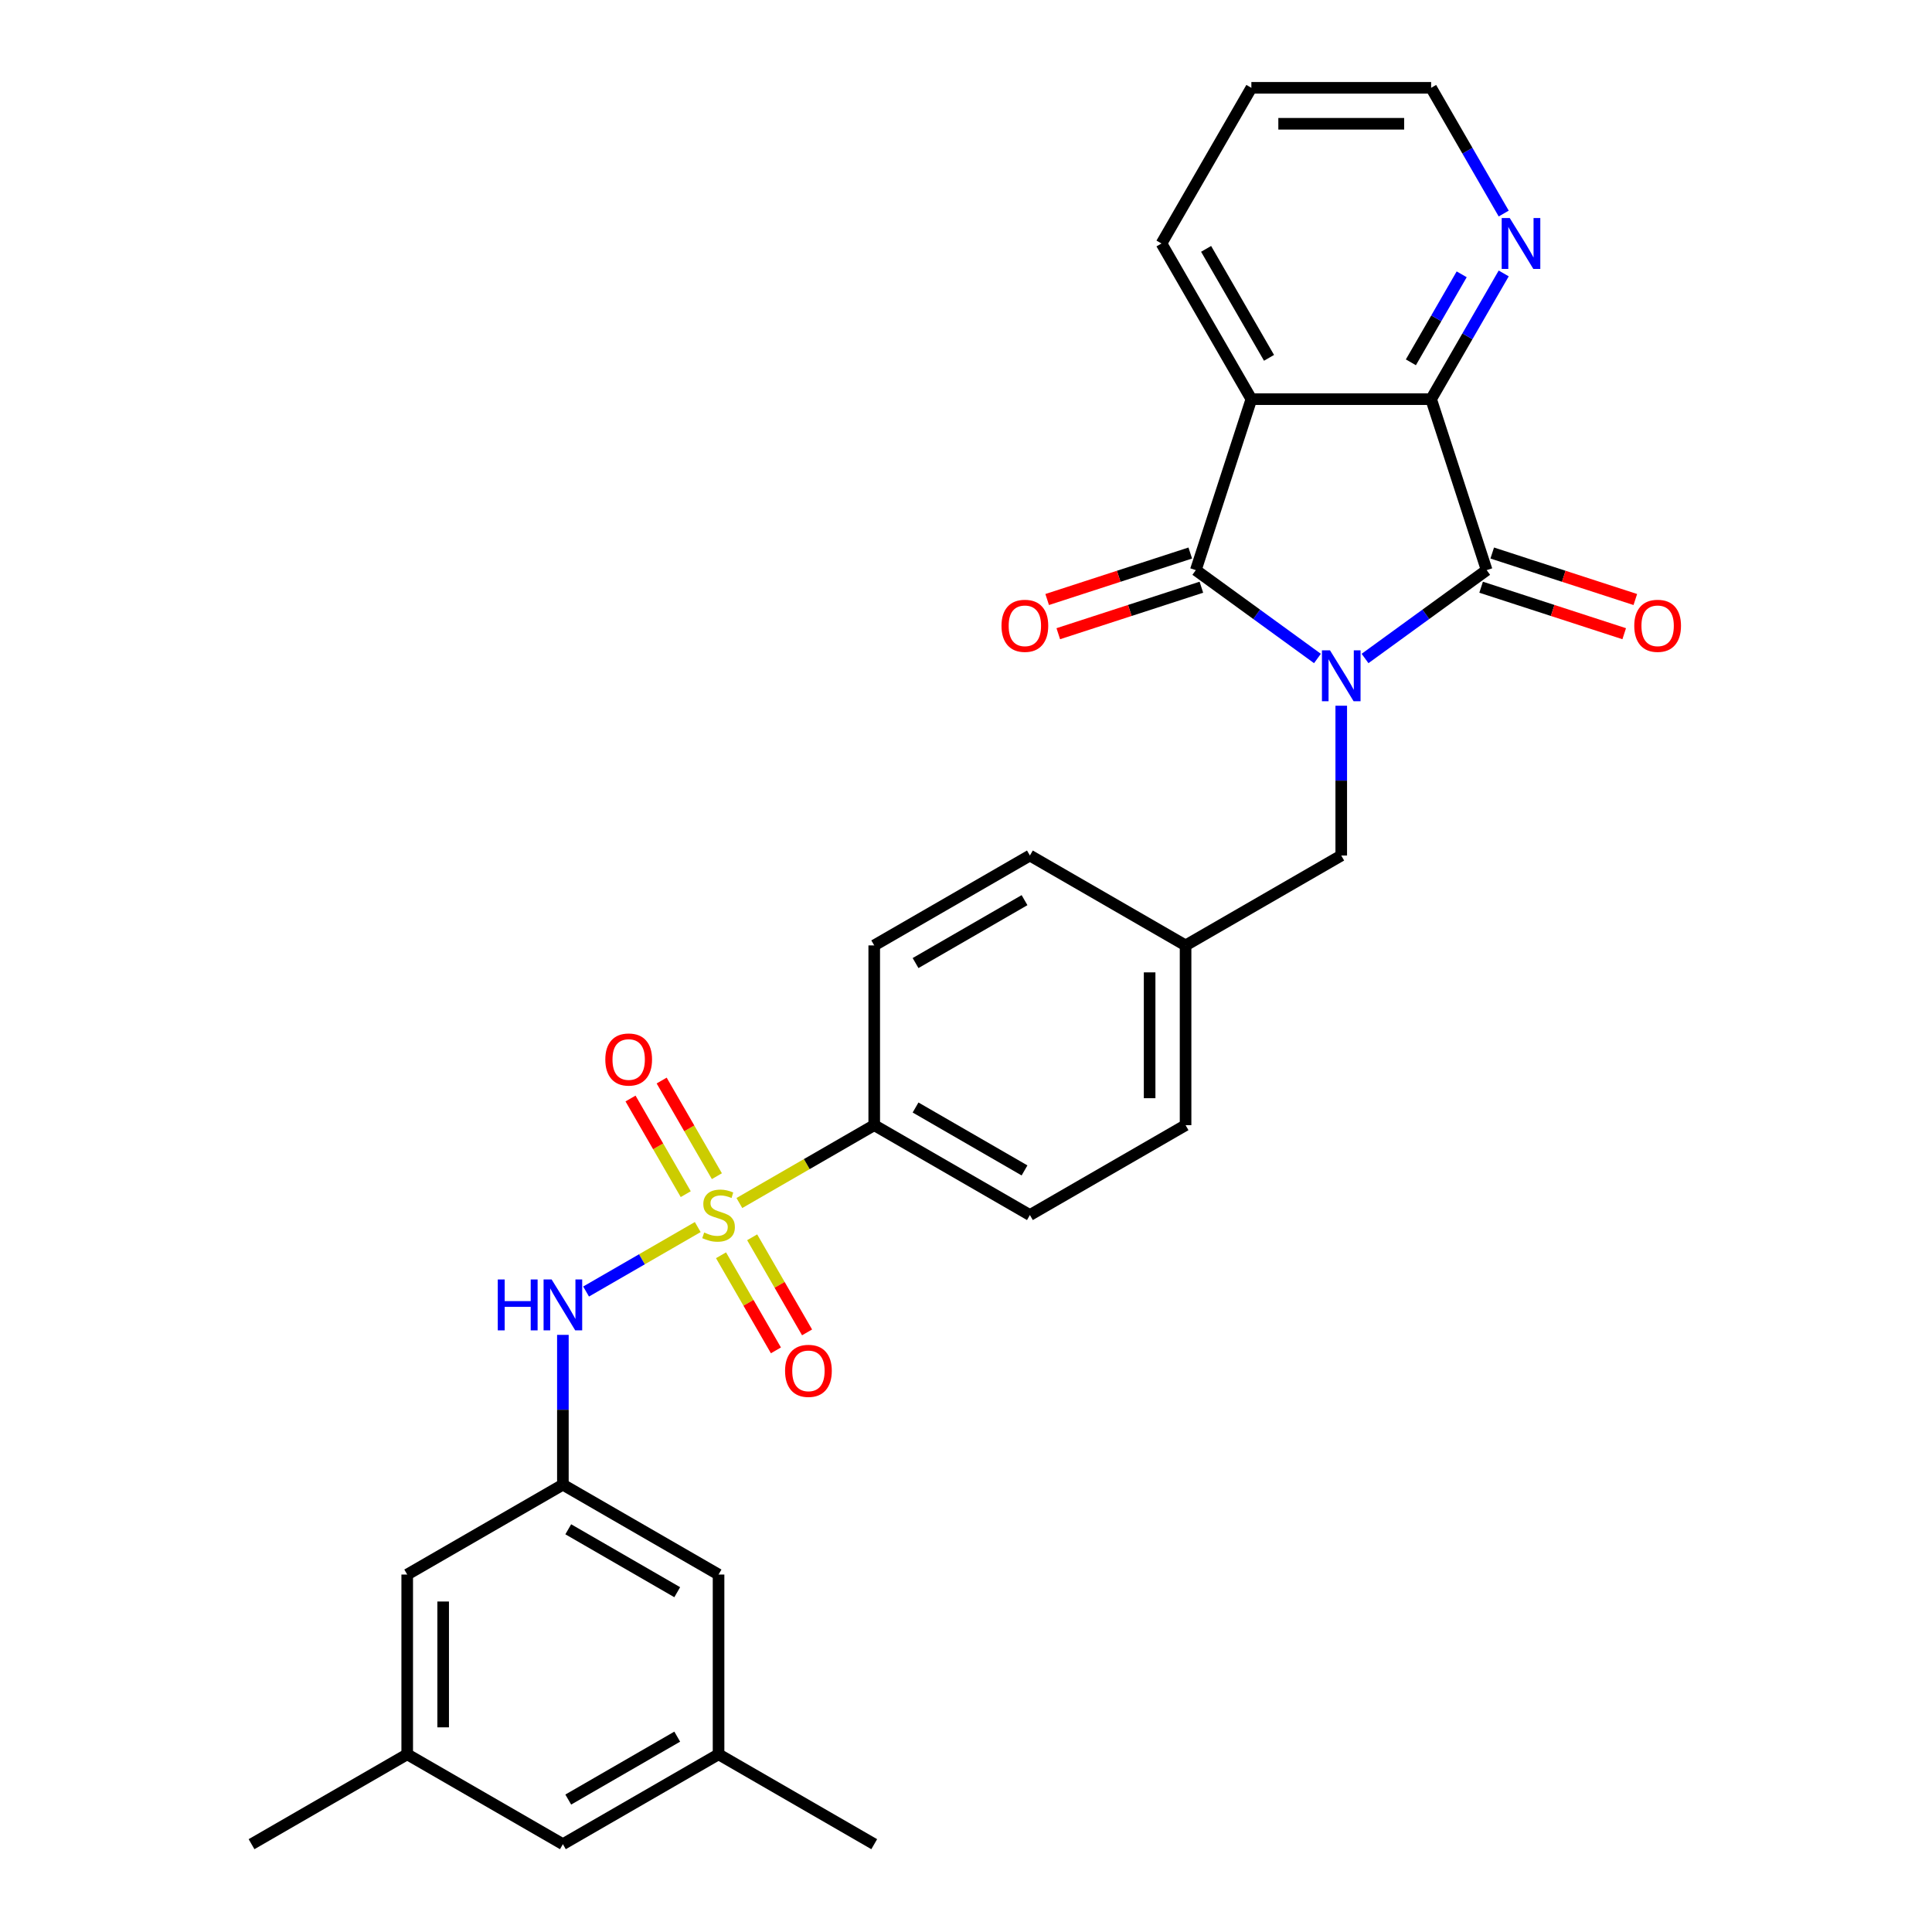 <?xml version='1.0' encoding='iso-8859-1'?>
<svg version='1.1' baseProfile='full'
              xmlns='http://www.w3.org/2000/svg'
                      xmlns:rdkit='http://www.rdkit.org/xml'
                      xmlns:xlink='http://www.w3.org/1999/xlink'
                  xml:space='preserve'
width='1000px' height='1000px' viewBox='0 0 1000 1000'>
<!-- END OF HEADER -->
<rect style='opacity:1.0;fill:#FFFFFF;stroke:none' width='1000' height='1000' x='0' y='0'> </rect>
<path class='bond-0' d='M 681.908,340.831 L 650.431,317.962' style='fill:none;fill-rule:evenodd;stroke:#0000FF;stroke-width:6px;stroke-linecap:butt;stroke-linejoin:miter;stroke-opacity:1' />
<path class='bond-0' d='M 650.431,317.962 L 618.955,295.093' style='fill:none;fill-rule:evenodd;stroke:#000000;stroke-width:6px;stroke-linecap:butt;stroke-linejoin:miter;stroke-opacity:1' />
<path class='bond-2' d='M 706.545,340.831 L 738.021,317.962' style='fill:none;fill-rule:evenodd;stroke:#0000FF;stroke-width:6px;stroke-linecap:butt;stroke-linejoin:miter;stroke-opacity:1' />
<path class='bond-2' d='M 738.021,317.962 L 769.498,295.093' style='fill:none;fill-rule:evenodd;stroke:#000000;stroke-width:6px;stroke-linecap:butt;stroke-linejoin:miter;stroke-opacity:1' />
<path class='bond-7' d='M 694.226,365.281 L 694.226,404.051' style='fill:none;fill-rule:evenodd;stroke:#0000FF;stroke-width:6px;stroke-linecap:butt;stroke-linejoin:miter;stroke-opacity:1' />
<path class='bond-7' d='M 694.226,404.051 L 694.226,442.821' style='fill:none;fill-rule:evenodd;stroke:#000000;stroke-width:6px;stroke-linecap:butt;stroke-linejoin:miter;stroke-opacity:1' />
<path class='bond-3' d='M 618.955,295.093 L 647.706,206.606' style='fill:none;fill-rule:evenodd;stroke:#000000;stroke-width:6px;stroke-linecap:butt;stroke-linejoin:miter;stroke-opacity:1' />
<path class='bond-12' d='M 616.08,286.244 L 579.047,298.277' style='fill:none;fill-rule:evenodd;stroke:#000000;stroke-width:6px;stroke-linecap:butt;stroke-linejoin:miter;stroke-opacity:1' />
<path class='bond-12' d='M 579.047,298.277 L 542.014,310.309' style='fill:none;fill-rule:evenodd;stroke:#FF0000;stroke-width:6px;stroke-linecap:butt;stroke-linejoin:miter;stroke-opacity:1' />
<path class='bond-12' d='M 621.83,303.941 L 584.797,315.974' style='fill:none;fill-rule:evenodd;stroke:#000000;stroke-width:6px;stroke-linecap:butt;stroke-linejoin:miter;stroke-opacity:1' />
<path class='bond-12' d='M 584.797,315.974 L 547.764,328.007' style='fill:none;fill-rule:evenodd;stroke:#FF0000;stroke-width:6px;stroke-linecap:butt;stroke-linejoin:miter;stroke-opacity:1' />
<path class='bond-1' d='M 382.698,622.682 L 417.599,602.533' style='fill:none;fill-rule:evenodd;stroke:#CCCC00;stroke-width:6px;stroke-linecap:butt;stroke-linejoin:miter;stroke-opacity:1' />
<path class='bond-1' d='M 417.599,602.533 L 452.499,582.383' style='fill:none;fill-rule:evenodd;stroke:#000000;stroke-width:6px;stroke-linecap:butt;stroke-linejoin:miter;stroke-opacity:1' />
<path class='bond-5' d='M 361.15,635.123 L 332.253,651.807' style='fill:none;fill-rule:evenodd;stroke:#CCCC00;stroke-width:6px;stroke-linecap:butt;stroke-linejoin:miter;stroke-opacity:1' />
<path class='bond-5' d='M 332.253,651.807 L 303.356,668.491' style='fill:none;fill-rule:evenodd;stroke:#0000FF;stroke-width:6px;stroke-linecap:butt;stroke-linejoin:miter;stroke-opacity:1' />
<path class='bond-9' d='M 371.054,608.788 L 356.764,584.038' style='fill:none;fill-rule:evenodd;stroke:#CCCC00;stroke-width:6px;stroke-linecap:butt;stroke-linejoin:miter;stroke-opacity:1' />
<path class='bond-9' d='M 356.764,584.038 L 342.475,559.288' style='fill:none;fill-rule:evenodd;stroke:#FF0000;stroke-width:6px;stroke-linecap:butt;stroke-linejoin:miter;stroke-opacity:1' />
<path class='bond-9' d='M 354.938,618.092 L 340.649,593.342' style='fill:none;fill-rule:evenodd;stroke:#CCCC00;stroke-width:6px;stroke-linecap:butt;stroke-linejoin:miter;stroke-opacity:1' />
<path class='bond-9' d='M 340.649,593.342 L 326.36,568.592' style='fill:none;fill-rule:evenodd;stroke:#FF0000;stroke-width:6px;stroke-linecap:butt;stroke-linejoin:miter;stroke-opacity:1' />
<path class='bond-10' d='M 373.202,649.725 L 387.412,674.337' style='fill:none;fill-rule:evenodd;stroke:#CCCC00;stroke-width:6px;stroke-linecap:butt;stroke-linejoin:miter;stroke-opacity:1' />
<path class='bond-10' d='M 387.412,674.337 L 401.621,698.948' style='fill:none;fill-rule:evenodd;stroke:#FF0000;stroke-width:6px;stroke-linecap:butt;stroke-linejoin:miter;stroke-opacity:1' />
<path class='bond-10' d='M 389.317,640.421 L 403.527,665.033' style='fill:none;fill-rule:evenodd;stroke:#CCCC00;stroke-width:6px;stroke-linecap:butt;stroke-linejoin:miter;stroke-opacity:1' />
<path class='bond-10' d='M 403.527,665.033 L 417.736,689.644' style='fill:none;fill-rule:evenodd;stroke:#FF0000;stroke-width:6px;stroke-linecap:butt;stroke-linejoin:miter;stroke-opacity:1' />
<path class='bond-4' d='M 769.498,295.093 L 740.747,206.606' style='fill:none;fill-rule:evenodd;stroke:#000000;stroke-width:6px;stroke-linecap:butt;stroke-linejoin:miter;stroke-opacity:1' />
<path class='bond-13' d='M 766.623,303.941 L 803.656,315.974' style='fill:none;fill-rule:evenodd;stroke:#000000;stroke-width:6px;stroke-linecap:butt;stroke-linejoin:miter;stroke-opacity:1' />
<path class='bond-13' d='M 803.656,315.974 L 840.688,328.007' style='fill:none;fill-rule:evenodd;stroke:#FF0000;stroke-width:6px;stroke-linecap:butt;stroke-linejoin:miter;stroke-opacity:1' />
<path class='bond-13' d='M 772.373,286.244 L 809.406,298.277' style='fill:none;fill-rule:evenodd;stroke:#000000;stroke-width:6px;stroke-linecap:butt;stroke-linejoin:miter;stroke-opacity:1' />
<path class='bond-13' d='M 809.406,298.277 L 846.439,310.309' style='fill:none;fill-rule:evenodd;stroke:#FF0000;stroke-width:6px;stroke-linecap:butt;stroke-linejoin:miter;stroke-opacity:1' />
<path class='bond-22' d='M 647.706,206.606 L 601.186,126.03' style='fill:none;fill-rule:evenodd;stroke:#000000;stroke-width:6px;stroke-linecap:butt;stroke-linejoin:miter;stroke-opacity:1' />
<path class='bond-22' d='M 656.843,185.215 L 624.279,128.812' style='fill:none;fill-rule:evenodd;stroke:#000000;stroke-width:6px;stroke-linecap:butt;stroke-linejoin:miter;stroke-opacity:1' />
<path class='bond-29' d='M 647.706,206.606 L 740.747,206.606' style='fill:none;fill-rule:evenodd;stroke:#000000;stroke-width:6px;stroke-linecap:butt;stroke-linejoin:miter;stroke-opacity:1' />
<path class='bond-11' d='M 740.747,206.606 L 759.532,174.068' style='fill:none;fill-rule:evenodd;stroke:#000000;stroke-width:6px;stroke-linecap:butt;stroke-linejoin:miter;stroke-opacity:1' />
<path class='bond-11' d='M 759.532,174.068 L 778.318,141.531' style='fill:none;fill-rule:evenodd;stroke:#0000FF;stroke-width:6px;stroke-linecap:butt;stroke-linejoin:miter;stroke-opacity:1' />
<path class='bond-11' d='M 730.267,187.54 L 743.417,164.764' style='fill:none;fill-rule:evenodd;stroke:#000000;stroke-width:6px;stroke-linecap:butt;stroke-linejoin:miter;stroke-opacity:1' />
<path class='bond-11' d='M 743.417,164.764 L 756.567,141.988' style='fill:none;fill-rule:evenodd;stroke:#0000FF;stroke-width:6px;stroke-linecap:butt;stroke-linejoin:miter;stroke-opacity:1' />
<path class='bond-8' d='M 291.348,690.924 L 291.348,729.694' style='fill:none;fill-rule:evenodd;stroke:#0000FF;stroke-width:6px;stroke-linecap:butt;stroke-linejoin:miter;stroke-opacity:1' />
<path class='bond-8' d='M 291.348,729.694 L 291.348,768.464' style='fill:none;fill-rule:evenodd;stroke:#000000;stroke-width:6px;stroke-linecap:butt;stroke-linejoin:miter;stroke-opacity:1' />
<path class='bond-6' d='M 452.499,582.383 L 533.075,628.903' style='fill:none;fill-rule:evenodd;stroke:#000000;stroke-width:6px;stroke-linecap:butt;stroke-linejoin:miter;stroke-opacity:1' />
<path class='bond-6' d='M 473.89,573.245 L 530.293,605.81' style='fill:none;fill-rule:evenodd;stroke:#000000;stroke-width:6px;stroke-linecap:butt;stroke-linejoin:miter;stroke-opacity:1' />
<path class='bond-30' d='M 452.499,582.383 L 452.499,489.342' style='fill:none;fill-rule:evenodd;stroke:#000000;stroke-width:6px;stroke-linecap:butt;stroke-linejoin:miter;stroke-opacity:1' />
<path class='bond-20' d='M 694.226,442.821 L 613.651,489.342' style='fill:none;fill-rule:evenodd;stroke:#000000;stroke-width:6px;stroke-linecap:butt;stroke-linejoin:miter;stroke-opacity:1' />
<path class='bond-18' d='M 291.348,768.464 L 371.924,814.984' style='fill:none;fill-rule:evenodd;stroke:#000000;stroke-width:6px;stroke-linecap:butt;stroke-linejoin:miter;stroke-opacity:1' />
<path class='bond-18' d='M 294.13,791.557 L 350.533,824.121' style='fill:none;fill-rule:evenodd;stroke:#000000;stroke-width:6px;stroke-linecap:butt;stroke-linejoin:miter;stroke-opacity:1' />
<path class='bond-19' d='M 291.348,768.464 L 210.773,814.984' style='fill:none;fill-rule:evenodd;stroke:#000000;stroke-width:6px;stroke-linecap:butt;stroke-linejoin:miter;stroke-opacity:1' />
<path class='bond-25' d='M 778.318,110.53 L 759.532,77.992' style='fill:none;fill-rule:evenodd;stroke:#0000FF;stroke-width:6px;stroke-linecap:butt;stroke-linejoin:miter;stroke-opacity:1' />
<path class='bond-25' d='M 759.532,77.992 L 740.747,45.455' style='fill:none;fill-rule:evenodd;stroke:#000000;stroke-width:6px;stroke-linecap:butt;stroke-linejoin:miter;stroke-opacity:1' />
<path class='bond-14' d='M 533.075,628.903 L 613.651,582.383' style='fill:none;fill-rule:evenodd;stroke:#000000;stroke-width:6px;stroke-linecap:butt;stroke-linejoin:miter;stroke-opacity:1' />
<path class='bond-15' d='M 452.499,489.342 L 533.075,442.821' style='fill:none;fill-rule:evenodd;stroke:#000000;stroke-width:6px;stroke-linecap:butt;stroke-linejoin:miter;stroke-opacity:1' />
<path class='bond-15' d='M 473.89,498.479 L 530.293,465.915' style='fill:none;fill-rule:evenodd;stroke:#000000;stroke-width:6px;stroke-linecap:butt;stroke-linejoin:miter;stroke-opacity:1' />
<path class='bond-16' d='M 210.773,908.025 L 210.773,814.984' style='fill:none;fill-rule:evenodd;stroke:#000000;stroke-width:6px;stroke-linecap:butt;stroke-linejoin:miter;stroke-opacity:1' />
<path class='bond-16' d='M 229.381,894.069 L 229.381,828.94' style='fill:none;fill-rule:evenodd;stroke:#000000;stroke-width:6px;stroke-linecap:butt;stroke-linejoin:miter;stroke-opacity:1' />
<path class='bond-21' d='M 210.773,908.025 L 291.348,954.545' style='fill:none;fill-rule:evenodd;stroke:#000000;stroke-width:6px;stroke-linecap:butt;stroke-linejoin:miter;stroke-opacity:1' />
<path class='bond-27' d='M 210.773,908.025 L 130.197,954.545' style='fill:none;fill-rule:evenodd;stroke:#000000;stroke-width:6px;stroke-linecap:butt;stroke-linejoin:miter;stroke-opacity:1' />
<path class='bond-17' d='M 371.924,908.025 L 371.924,814.984' style='fill:none;fill-rule:evenodd;stroke:#000000;stroke-width:6px;stroke-linecap:butt;stroke-linejoin:miter;stroke-opacity:1' />
<path class='bond-26' d='M 371.924,908.025 L 452.499,954.545' style='fill:none;fill-rule:evenodd;stroke:#000000;stroke-width:6px;stroke-linecap:butt;stroke-linejoin:miter;stroke-opacity:1' />
<path class='bond-32' d='M 371.924,908.025 L 291.348,954.545' style='fill:none;fill-rule:evenodd;stroke:#000000;stroke-width:6px;stroke-linecap:butt;stroke-linejoin:miter;stroke-opacity:1' />
<path class='bond-32' d='M 350.533,898.888 L 294.13,931.452' style='fill:none;fill-rule:evenodd;stroke:#000000;stroke-width:6px;stroke-linecap:butt;stroke-linejoin:miter;stroke-opacity:1' />
<path class='bond-23' d='M 613.651,489.342 L 533.075,442.821' style='fill:none;fill-rule:evenodd;stroke:#000000;stroke-width:6px;stroke-linecap:butt;stroke-linejoin:miter;stroke-opacity:1' />
<path class='bond-24' d='M 613.651,489.342 L 613.651,582.383' style='fill:none;fill-rule:evenodd;stroke:#000000;stroke-width:6px;stroke-linecap:butt;stroke-linejoin:miter;stroke-opacity:1' />
<path class='bond-24' d='M 595.043,503.298 L 595.043,568.426' style='fill:none;fill-rule:evenodd;stroke:#000000;stroke-width:6px;stroke-linecap:butt;stroke-linejoin:miter;stroke-opacity:1' />
<path class='bond-28' d='M 601.186,126.03 L 647.706,45.455' style='fill:none;fill-rule:evenodd;stroke:#000000;stroke-width:6px;stroke-linecap:butt;stroke-linejoin:miter;stroke-opacity:1' />
<path class='bond-31' d='M 740.747,45.455 L 647.706,45.455' style='fill:none;fill-rule:evenodd;stroke:#000000;stroke-width:6px;stroke-linecap:butt;stroke-linejoin:miter;stroke-opacity:1' />
<path class='bond-31' d='M 726.791,64.063 L 661.662,64.063' style='fill:none;fill-rule:evenodd;stroke:#000000;stroke-width:6px;stroke-linecap:butt;stroke-linejoin:miter;stroke-opacity:1' />
<path  class='atom-0' d='M 688.402 336.606
L 697.036 350.562
Q 697.892 351.939, 699.269 354.433
Q 700.646 356.926, 700.721 357.075
L 700.721 336.606
L 704.219 336.606
L 704.219 362.955
L 700.609 362.955
L 691.342 347.697
Q 690.263 345.91, 689.109 343.863
Q 687.993 341.816, 687.658 341.184
L 687.658 362.955
L 684.234 362.955
L 684.234 336.606
L 688.402 336.606
' fill='#0000FF'/>
<path  class='atom-2' d='M 364.481 637.946
Q 364.778 638.058, 366.006 638.579
Q 367.235 639.1, 368.574 639.435
Q 369.951 639.733, 371.291 639.733
Q 373.785 639.733, 375.236 638.542
Q 376.688 637.314, 376.688 635.192
Q 376.688 633.741, 375.943 632.848
Q 375.236 631.955, 374.12 631.471
Q 373.003 630.987, 371.142 630.429
Q 368.798 629.722, 367.383 629.052
Q 366.006 628.382, 365.002 626.968
Q 364.034 625.553, 364.034 623.172
Q 364.034 619.859, 366.267 617.812
Q 368.537 615.766, 373.003 615.766
Q 376.055 615.766, 379.516 617.217
L 378.66 620.083
Q 375.497 618.78, 373.115 618.78
Q 370.547 618.78, 369.133 619.859
Q 367.718 620.901, 367.756 622.725
Q 367.756 624.139, 368.463 624.995
Q 369.207 625.851, 370.249 626.335
Q 371.328 626.819, 373.115 627.377
Q 375.497 628.121, 376.911 628.866
Q 378.325 629.61, 379.33 631.136
Q 380.372 632.625, 380.372 635.192
Q 380.372 638.84, 377.916 640.812
Q 375.497 642.747, 371.44 642.747
Q 369.095 642.747, 367.309 642.226
Q 365.56 641.743, 363.476 640.887
L 364.481 637.946
' fill='#CCCC00'/>
<path  class='atom-6' d='M 257.649 662.249
L 261.222 662.249
L 261.222 673.451
L 274.694 673.451
L 274.694 662.249
L 278.267 662.249
L 278.267 688.598
L 274.694 688.598
L 274.694 676.428
L 261.222 676.428
L 261.222 688.598
L 257.649 688.598
L 257.649 662.249
' fill='#0000FF'/>
<path  class='atom-6' d='M 285.524 662.249
L 294.158 676.205
Q 295.014 677.582, 296.391 680.075
Q 297.768 682.569, 297.842 682.718
L 297.842 662.249
L 301.341 662.249
L 301.341 688.598
L 297.731 688.598
L 288.464 673.339
Q 287.385 671.553, 286.231 669.506
Q 285.114 667.459, 284.78 666.826
L 284.78 688.598
L 281.356 688.598
L 281.356 662.249
L 285.524 662.249
' fill='#0000FF'/>
<path  class='atom-10' d='M 313.308 548.402
Q 313.308 542.075, 316.434 538.539
Q 319.561 535.004, 325.403 535.004
Q 331.246 535.004, 334.373 538.539
Q 337.499 542.075, 337.499 548.402
Q 337.499 554.803, 334.335 558.45
Q 331.172 562.06, 325.403 562.06
Q 319.598 562.06, 316.434 558.45
Q 313.308 554.84, 313.308 548.402
M 325.403 559.083
Q 329.423 559.083, 331.581 556.403
Q 333.777 553.686, 333.777 548.402
Q 333.777 543.229, 331.581 540.624
Q 329.423 537.981, 325.403 537.981
Q 321.384 537.981, 319.188 540.586
Q 317.03 543.191, 317.03 548.402
Q 317.03 553.724, 319.188 556.403
Q 321.384 559.083, 325.403 559.083
' fill='#FF0000'/>
<path  class='atom-11' d='M 406.349 709.553
Q 406.349 703.226, 409.475 699.691
Q 412.601 696.155, 418.444 696.155
Q 424.287 696.155, 427.413 699.691
Q 430.539 703.226, 430.539 709.553
Q 430.539 715.954, 427.376 719.601
Q 424.213 723.211, 418.444 723.211
Q 412.638 723.211, 409.475 719.601
Q 406.349 715.991, 406.349 709.553
M 418.444 720.234
Q 422.464 720.234, 424.622 717.554
Q 426.818 714.838, 426.818 709.553
Q 426.818 704.38, 424.622 701.775
Q 422.464 699.132, 418.444 699.132
Q 414.425 699.132, 412.229 701.738
Q 410.071 704.343, 410.071 709.553
Q 410.071 714.875, 412.229 717.554
Q 414.425 720.234, 418.444 720.234
' fill='#FF0000'/>
<path  class='atom-12' d='M 781.443 112.856
L 790.077 126.812
Q 790.933 128.189, 792.31 130.682
Q 793.687 133.176, 793.761 133.325
L 793.761 112.856
L 797.26 112.856
L 797.26 139.205
L 793.65 139.205
L 784.383 123.946
Q 783.304 122.16, 782.15 120.113
Q 781.033 118.066, 780.698 117.433
L 780.698 139.205
L 777.275 139.205
L 777.275 112.856
L 781.443 112.856
' fill='#0000FF'/>
<path  class='atom-13' d='M 518.373 323.918
Q 518.373 317.592, 521.499 314.056
Q 524.625 310.521, 530.468 310.521
Q 536.311 310.521, 539.437 314.056
Q 542.563 317.592, 542.563 323.918
Q 542.563 330.32, 539.4 333.967
Q 536.236 337.577, 530.468 337.577
Q 524.662 337.577, 521.499 333.967
Q 518.373 330.357, 518.373 323.918
M 530.468 334.599
Q 534.487 334.599, 536.646 331.92
Q 538.842 329.203, 538.842 323.918
Q 538.842 318.745, 536.646 316.14
Q 534.487 313.498, 530.468 313.498
Q 526.448 313.498, 524.253 316.103
Q 522.094 318.708, 522.094 323.918
Q 522.094 329.24, 524.253 331.92
Q 526.448 334.599, 530.468 334.599
' fill='#FF0000'/>
<path  class='atom-14' d='M 845.89 323.918
Q 845.89 317.592, 849.016 314.056
Q 852.142 310.521, 857.985 310.521
Q 863.828 310.521, 866.954 314.056
Q 870.08 317.592, 870.08 323.918
Q 870.08 330.32, 866.917 333.967
Q 863.753 337.577, 857.985 337.577
Q 852.179 337.577, 849.016 333.967
Q 845.89 330.357, 845.89 323.918
M 857.985 334.599
Q 862.004 334.599, 864.163 331.92
Q 866.359 329.203, 866.359 323.918
Q 866.359 318.745, 864.163 316.14
Q 862.004 313.498, 857.985 313.498
Q 853.966 313.498, 851.77 316.103
Q 849.611 318.708, 849.611 323.918
Q 849.611 329.24, 851.77 331.92
Q 853.966 334.599, 857.985 334.599
' fill='#FF0000'/>
</svg>
